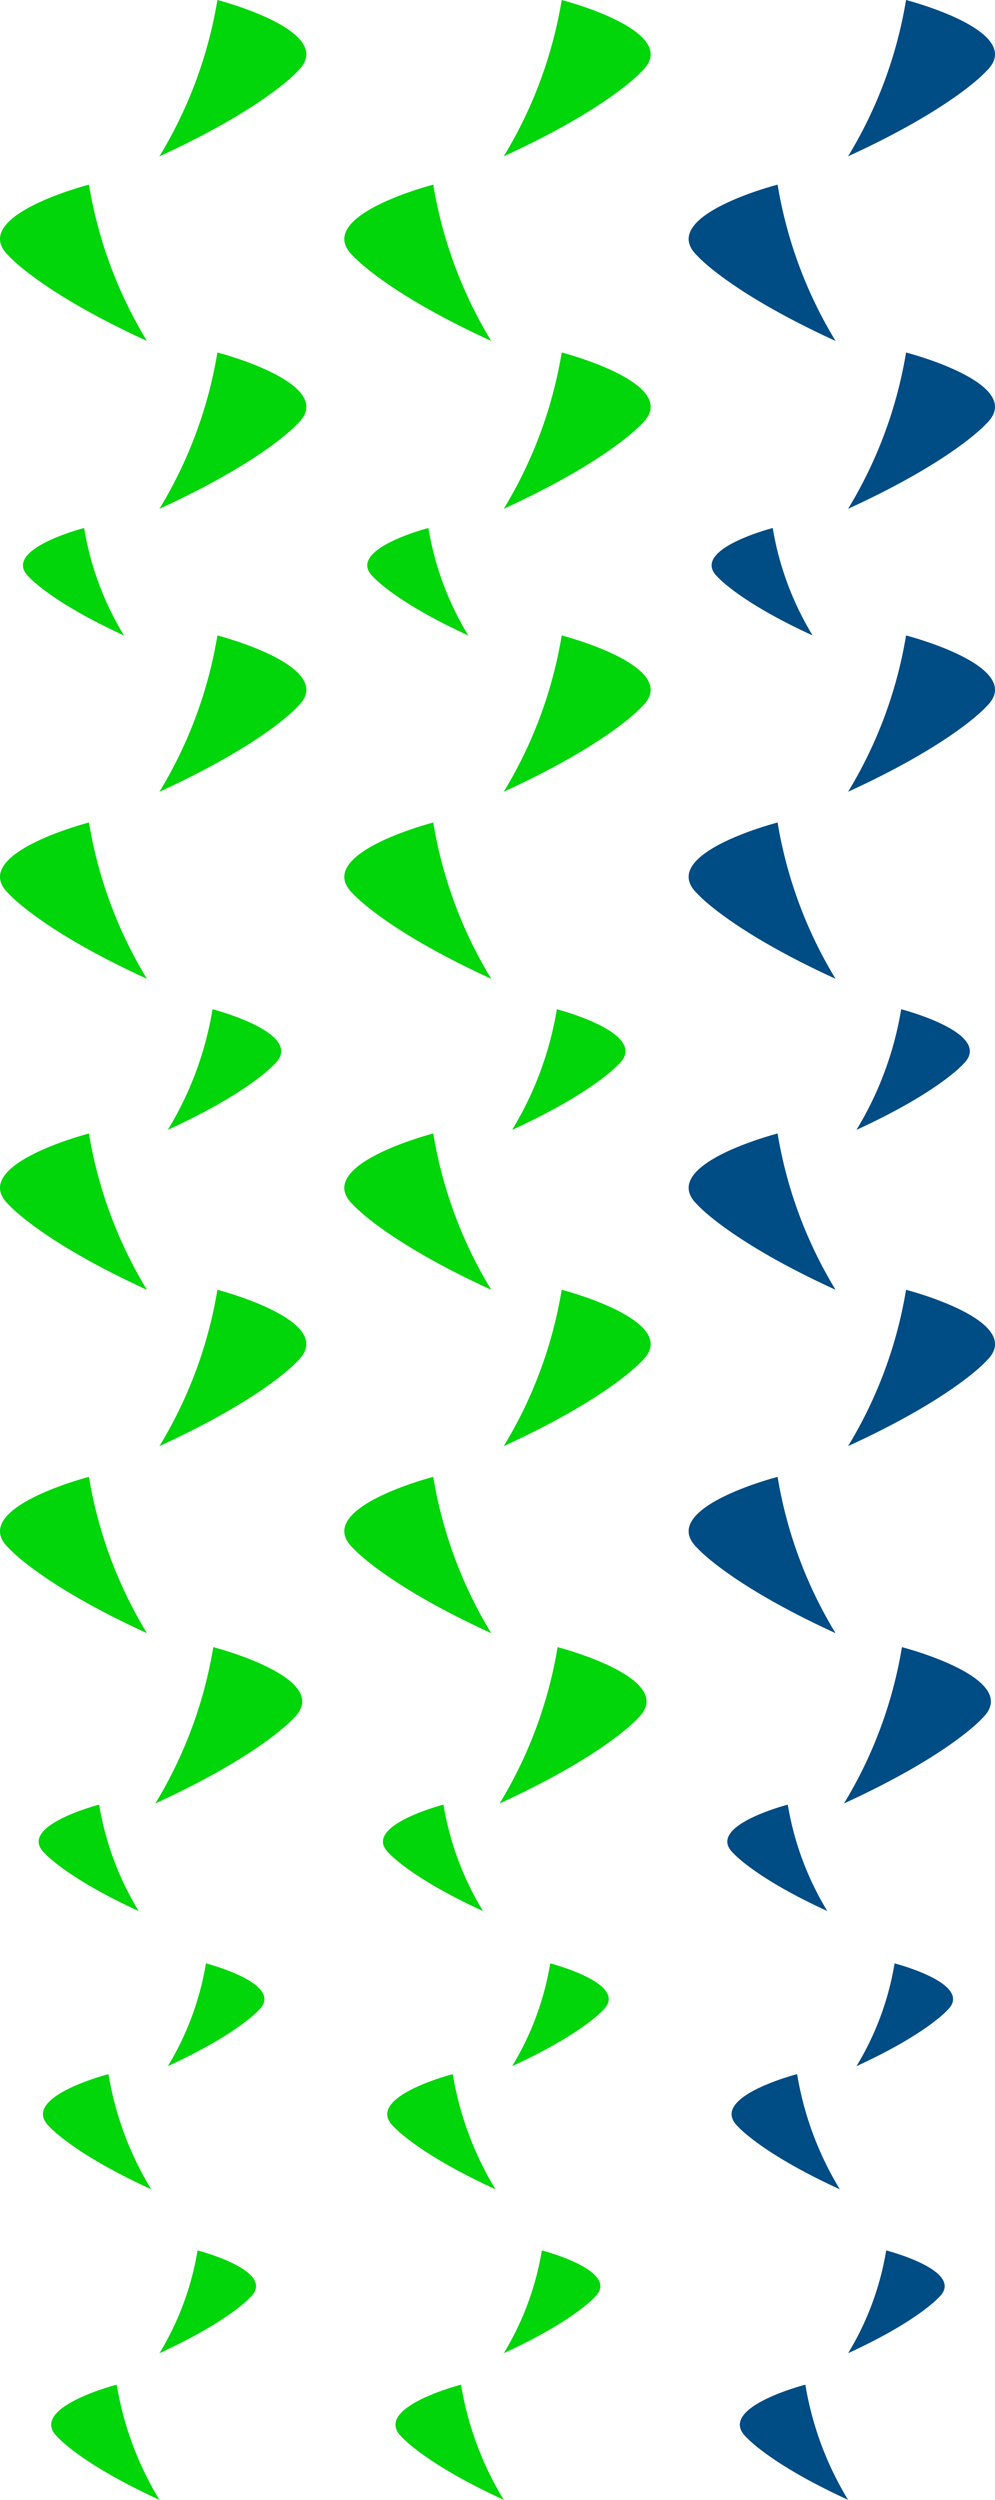 <svg xmlns="http://www.w3.org/2000/svg" xmlns:xlink="http://www.w3.org/1999/xlink" width="65.806" height="165.295" viewBox="0 0 65.806 165.295"><defs><clipPath id="clip-path"><rect id="Rectangle_489" data-name="Rectangle 489" width="9.717" height="10.336" fill="#004c85"></rect></clipPath><clipPath id="clip-path-4"><rect id="Rectangle_489-4" data-name="Rectangle 489" width="7.5" height="7.977" fill="#004c85"></rect></clipPath><clipPath id="clip-path-7"><rect id="Rectangle_489-7" data-name="Rectangle 489" width="6.39" height="6.797" fill="#004c85"></rect></clipPath><clipPath id="clip-path-9"><rect id="Rectangle_489-9" data-name="Rectangle 489" width="9.717" height="10.335" fill="#004c85"></rect></clipPath><clipPath id="clip-path-10"><rect id="Rectangle_489-10" data-name="Rectangle 489" width="6.678" height="7.103" fill="#004c85"></rect></clipPath><clipPath id="clip-path-14"><rect id="Rectangle_489-14" data-name="Rectangle 489" width="6.615" height="7.036" fill="#004c85"></rect></clipPath><clipPath id="clip-path-15"><rect id="Rectangle_489-15" data-name="Rectangle 489" width="7.159" height="7.615" fill="#004c85"></rect></clipPath><clipPath id="clip-path-17"><rect id="Rectangle_489-17" data-name="Rectangle 489" width="9.717" height="10.336" fill="#00d609"></rect></clipPath><clipPath id="clip-path-20"><rect id="Rectangle_489-20" data-name="Rectangle 489" width="7.5" height="7.977" fill="#00d609"></rect></clipPath><clipPath id="clip-path-23"><rect id="Rectangle_489-23" data-name="Rectangle 489" width="6.39" height="6.797" fill="#00d609"></rect></clipPath><clipPath id="clip-path-25"><rect id="Rectangle_489-25" data-name="Rectangle 489" width="9.717" height="10.335" fill="#00d609"></rect></clipPath><clipPath id="clip-path-26"><rect id="Rectangle_489-26" data-name="Rectangle 489" width="6.678" height="7.103" fill="#00d609"></rect></clipPath><clipPath id="clip-path-30"><rect id="Rectangle_489-30" data-name="Rectangle 489" width="6.615" height="7.036" fill="#00d609"></rect></clipPath><clipPath id="clip-path-31"><rect id="Rectangle_489-31" data-name="Rectangle 489" width="7.159" height="7.615" fill="#00d609"></rect></clipPath></defs><g id="section6-shape1" transform="translate(-923 -2759.604)"><g id="Group_6149" data-name="Group 6149" transform="translate(968.545 2759.604)"><g id="Group_5984" data-name="Group 5984" transform="translate(10.544 0)"><g id="Group_56" data-name="Group 56" transform="translate(0 0)" clip-path="url(#clip-path)"><path id="Path_17040" data-name="Path 17040" d="M0,10.336A28.948,28.948,0,0,0,3.834,0s8.037,2.067,5.323,4.692c0,0-2.091,2.406-9.157,5.644" transform="translate(0 0)" fill="#004c85"></path></g></g><g id="Group_5987" data-name="Group 5987" transform="translate(10.544 23.308)"><g id="Group_56-2" data-name="Group 56" transform="translate(0 0)" clip-path="url(#clip-path)"><path id="Path_17040-2" data-name="Path 17040" d="M0,10.336A28.948,28.948,0,0,0,3.834,0s8.037,2.067,5.323,4.692c0,0-2.091,2.406-9.157,5.644" transform="translate(0 0)" fill="#004c85"></path></g></g><g id="Group_5989" data-name="Group 5989" transform="translate(10.544 42.017)"><g id="Group_56-3" data-name="Group 56" transform="translate(0 0)" clip-path="url(#clip-path)"><path id="Path_17040-3" data-name="Path 17040" d="M0,10.336A28.948,28.948,0,0,0,3.834,0s8.037,2.067,5.323,4.692c0,0-2.091,2.406-9.157,5.644" transform="translate(0 0)" fill="#004c85"></path></g></g><g id="Group_5991" data-name="Group 5991" transform="translate(11.098 66.733)"><g id="Group_56-4" data-name="Group 56" transform="translate(0 0)" clip-path="url(#clip-path-4)"><path id="Path_17040-4" data-name="Path 17040" d="M0,7.977A22.343,22.343,0,0,0,2.959,0s6.2,1.6,4.108,3.621c0,0-1.614,1.857-7.068,4.356" transform="translate(0 0)" fill="#004c85"></path></g></g><g id="Group_5993" data-name="Group 5993" transform="translate(10.544 85.284)"><g id="Group_56-5" data-name="Group 56" transform="translate(0 0)" clip-path="url(#clip-path)"><path id="Path_17040-5" data-name="Path 17040" d="M0,10.336A28.948,28.948,0,0,0,3.834,0s8.037,2.067,5.323,4.692c0,0-2.091,2.406-9.157,5.644" transform="translate(0 0)" fill="#004c85"></path></g></g><g id="Group_5995" data-name="Group 5995" transform="translate(10.272 108.912)"><g id="Group_56-6" data-name="Group 56" transform="translate(0 0)" clip-path="url(#clip-path)"><path id="Path_17040-6" data-name="Path 17040" d="M0,10.336A28.948,28.948,0,0,0,3.834,0s8.037,2.067,5.323,4.692c0,0-2.091,2.406-9.157,5.644" transform="translate(0 0)" fill="#004c85"></path></g></g><g id="Group_5997" data-name="Group 5997" transform="translate(11.098 129.822)"><g id="Group_56-7" data-name="Group 56" transform="translate(0 0)" clip-path="url(#clip-path-7)"><path id="Path_17040-7" data-name="Path 17040" d="M0,6.8A19.036,19.036,0,0,0,2.521,0s5.285,1.359,3.5,3.086c0,0-1.375,1.582-6.022,3.711" transform="translate(0 0)" fill="#004c85"></path></g></g><g id="Group_6000" data-name="Group 6000" transform="translate(10.544 148.802)"><g id="Group_56-8" data-name="Group 56" transform="translate(0 0)" clip-path="url(#clip-path-7)"><path id="Path_17040-8" data-name="Path 17040" d="M0,6.8A19.036,19.036,0,0,0,2.521,0s5.285,1.359,3.5,3.086c0,0-1.375,1.582-6.022,3.711" transform="translate(0 0)" fill="#004c85"></path></g></g><g id="Group_5985" data-name="Group 5985" transform="translate(0 12.209)"><g id="Group_56-9" data-name="Group 56" transform="translate(0 0)" clip-path="url(#clip-path-9)"><path id="Path_17040-9" data-name="Path 17040" d="M9.717,10.335A28.948,28.948,0,0,1,5.883,0S-2.154,2.067.56,4.692c0,0,2.091,2.406,9.157,5.643" transform="translate(0 0)" fill="#004c85"></path></g></g><g id="Group_5986" data-name="Group 5986" transform="translate(1.519 34.913)"><g id="Group_56-10" data-name="Group 56" transform="translate(0 0)" clip-path="url(#clip-path-10)"><path id="Path_17040-10" data-name="Path 17040" d="M6.678,7.1A19.9,19.9,0,0,1,4.043,0S-1.481,1.421.385,3.225c0,0,1.437,1.654,6.293,3.879" transform="translate(0 0)" fill="#004c85"></path></g></g><g id="Group_5988" data-name="Group 5988" transform="translate(0 54.386)"><g id="Group_56-11" data-name="Group 56" transform="translate(0 0)" clip-path="url(#clip-path-9)"><path id="Path_17040-11" data-name="Path 17040" d="M9.717,10.335A28.948,28.948,0,0,1,5.883,0S-2.154,2.067.56,4.692c0,0,2.091,2.406,9.157,5.643" transform="translate(0 0)" fill="#004c85"></path></g></g><g id="Group_5990" data-name="Group 5990" transform="translate(0 74.949)"><g id="Group_56-12" data-name="Group 56" transform="translate(0 0)" clip-path="url(#clip-path-9)"><path id="Path_17040-12" data-name="Path 17040" d="M9.717,10.335A28.948,28.948,0,0,1,5.883,0S-2.154,2.067.56,4.692c0,0,2.091,2.406,9.157,5.643" transform="translate(0 0)" fill="#004c85"></path></g></g><g id="Group_5992" data-name="Group 5992" transform="translate(0 97.654)"><g id="Group_56-13" data-name="Group 56" transform="translate(0 0)" clip-path="url(#clip-path-9)"><path id="Path_17040-13" data-name="Path 17040" d="M9.717,10.335A28.948,28.948,0,0,1,5.883,0S-2.154,2.067.56,4.692c0,0,2.091,2.406,9.157,5.643" transform="translate(0 0)" fill="#004c85"></path></g></g><g id="Group_5994" data-name="Group 5994" transform="translate(2.557 119.327)"><g id="Group_56-14" data-name="Group 56" transform="translate(0 0)" clip-path="url(#clip-path-14)"><path id="Path_17040-14" data-name="Path 17040" d="M6.615,7.036A19.706,19.706,0,0,1,4,0S-1.467,1.407.381,3.194c0,0,1.423,1.638,6.234,3.842" transform="translate(0 0)" fill="#004c85"></path></g></g><g id="Group_5996" data-name="Group 5996" transform="translate(2.84 137.146)"><g id="Group_56-15" data-name="Group 56" transform="translate(0 0)" clip-path="url(#clip-path-15)"><path id="Path_17040-15" data-name="Path 17040" d="M7.159,7.615A21.329,21.329,0,0,1,4.334,0S-1.587,1.523.412,3.457c0,0,1.54,1.773,6.747,4.158" transform="translate(0 0)" fill="#004c85"></path></g></g><g id="Group_5998" data-name="Group 5998" transform="translate(3.385 157.679)"><g id="Group_56-16" data-name="Group 56" transform="translate(0 0)" clip-path="url(#clip-path-15)"><path id="Path_17040-16" data-name="Path 17040" d="M7.159,7.615A21.329,21.329,0,0,1,4.334,0S-1.587,1.523.412,3.457c0,0,1.54,1.773,6.747,4.158" transform="translate(0 0)" fill="#004c85"></path></g></g></g><g id="Group_6150" data-name="Group 6150" transform="translate(945.771 2759.604)"><g id="Group_5984-2" data-name="Group 5984" transform="translate(10.544 0)"><g id="Group_56-17" data-name="Group 56" transform="translate(0 0)" clip-path="url(#clip-path-17)"><path id="Path_17040-17" data-name="Path 17040" d="M0,10.336A28.948,28.948,0,0,0,3.834,0s8.037,2.067,5.323,4.692c0,0-2.091,2.406-9.157,5.644" transform="translate(0 0)" fill="#00d609"></path></g></g><g id="Group_5987-2" data-name="Group 5987" transform="translate(10.544 23.308)"><g id="Group_56-18" data-name="Group 56" transform="translate(0 0)" clip-path="url(#clip-path-17)"><path id="Path_17040-18" data-name="Path 17040" d="M0,10.336A28.948,28.948,0,0,0,3.834,0s8.037,2.067,5.323,4.692c0,0-2.091,2.406-9.157,5.644" transform="translate(0 0)" fill="#00d609"></path></g></g><g id="Group_5989-2" data-name="Group 5989" transform="translate(10.544 42.017)"><g id="Group_56-19" data-name="Group 56" transform="translate(0 0)" clip-path="url(#clip-path-17)"><path id="Path_17040-19" data-name="Path 17040" d="M0,10.336A28.948,28.948,0,0,0,3.834,0s8.037,2.067,5.323,4.692c0,0-2.091,2.406-9.157,5.644" transform="translate(0 0)" fill="#00d609"></path></g></g><g id="Group_5991-2" data-name="Group 5991" transform="translate(11.098 66.733)"><g id="Group_56-20" data-name="Group 56" transform="translate(0 0)" clip-path="url(#clip-path-20)"><path id="Path_17040-20" data-name="Path 17040" d="M0,7.977A22.343,22.343,0,0,0,2.959,0s6.2,1.6,4.108,3.621c0,0-1.614,1.857-7.068,4.356" transform="translate(0 0)" fill="#00d609"></path></g></g><g id="Group_5993-2" data-name="Group 5993" transform="translate(10.544 85.284)"><g id="Group_56-21" data-name="Group 56" transform="translate(0 0)" clip-path="url(#clip-path-17)"><path id="Path_17040-21" data-name="Path 17040" d="M0,10.336A28.948,28.948,0,0,0,3.834,0s8.037,2.067,5.323,4.692c0,0-2.091,2.406-9.157,5.644" transform="translate(0 0)" fill="#00d609"></path></g></g><g id="Group_5995-2" data-name="Group 5995" transform="translate(10.272 108.912)"><g id="Group_56-22" data-name="Group 56" transform="translate(0 0)" clip-path="url(#clip-path-17)"><path id="Path_17040-22" data-name="Path 17040" d="M0,10.336A28.948,28.948,0,0,0,3.834,0s8.037,2.067,5.323,4.692c0,0-2.091,2.406-9.157,5.644" transform="translate(0 0)" fill="#00d609"></path></g></g><g id="Group_5997-2" data-name="Group 5997" transform="translate(11.098 129.822)"><g id="Group_56-23" data-name="Group 56" transform="translate(0 0)" clip-path="url(#clip-path-23)"><path id="Path_17040-23" data-name="Path 17040" d="M0,6.8A19.036,19.036,0,0,0,2.521,0s5.285,1.359,3.5,3.086c0,0-1.375,1.582-6.022,3.711" transform="translate(0 0)" fill="#00d609"></path></g></g><g id="Group_6000-2" data-name="Group 6000" transform="translate(10.544 148.802)"><g id="Group_56-24" data-name="Group 56" transform="translate(0 0)" clip-path="url(#clip-path-23)"><path id="Path_17040-24" data-name="Path 17040" d="M0,6.8A19.036,19.036,0,0,0,2.521,0s5.285,1.359,3.5,3.086c0,0-1.375,1.582-6.022,3.711" transform="translate(0 0)" fill="#00d609"></path></g></g><g id="Group_5985-2" data-name="Group 5985" transform="translate(0 12.209)"><g id="Group_56-25" data-name="Group 56" transform="translate(0 0)" clip-path="url(#clip-path-25)"><path id="Path_17040-25" data-name="Path 17040" d="M9.717,10.335A28.948,28.948,0,0,1,5.883,0S-2.154,2.067.56,4.692c0,0,2.091,2.406,9.157,5.643" transform="translate(0 0)" fill="#00d609"></path></g></g><g id="Group_5986-2" data-name="Group 5986" transform="translate(1.519 34.913)"><g id="Group_56-26" data-name="Group 56" transform="translate(0 0)" clip-path="url(#clip-path-26)"><path id="Path_17040-26" data-name="Path 17040" d="M6.678,7.1A19.9,19.9,0,0,1,4.043,0S-1.481,1.421.385,3.225c0,0,1.437,1.654,6.293,3.879" transform="translate(0 0)" fill="#00d609"></path></g></g><g id="Group_5988-2" data-name="Group 5988" transform="translate(0 54.386)"><g id="Group_56-27" data-name="Group 56" transform="translate(0 0)" clip-path="url(#clip-path-25)"><path id="Path_17040-27" data-name="Path 17040" d="M9.717,10.335A28.948,28.948,0,0,1,5.883,0S-2.154,2.067.56,4.692c0,0,2.091,2.406,9.157,5.643" transform="translate(0 0)" fill="#00d609"></path></g></g><g id="Group_5990-2" data-name="Group 5990" transform="translate(0 74.949)"><g id="Group_56-28" data-name="Group 56" transform="translate(0 0)" clip-path="url(#clip-path-25)"><path id="Path_17040-28" data-name="Path 17040" d="M9.717,10.335A28.948,28.948,0,0,1,5.883,0S-2.154,2.067.56,4.692c0,0,2.091,2.406,9.157,5.643" transform="translate(0 0)" fill="#00d609"></path></g></g><g id="Group_5992-2" data-name="Group 5992" transform="translate(0 97.654)"><g id="Group_56-29" data-name="Group 56" transform="translate(0 0)" clip-path="url(#clip-path-25)"><path id="Path_17040-29" data-name="Path 17040" d="M9.717,10.335A28.948,28.948,0,0,1,5.883,0S-2.154,2.067.56,4.692c0,0,2.091,2.406,9.157,5.643" transform="translate(0 0)" fill="#00d609"></path></g></g><g id="Group_5994-2" data-name="Group 5994" transform="translate(2.558 119.327)"><g id="Group_56-30" data-name="Group 56" transform="translate(0 0)" clip-path="url(#clip-path-30)"><path id="Path_17040-30" data-name="Path 17040" d="M6.615,7.036A19.706,19.706,0,0,1,4,0S-1.467,1.407.381,3.194c0,0,1.423,1.638,6.234,3.842" transform="translate(0 0)" fill="#00d609"></path></g></g><g id="Group_5996-2" data-name="Group 5996" transform="translate(2.84 137.146)"><g id="Group_56-31" data-name="Group 56" transform="translate(0 0)" clip-path="url(#clip-path-31)"><path id="Path_17040-31" data-name="Path 17040" d="M7.159,7.615A21.329,21.329,0,0,1,4.334,0S-1.587,1.523.412,3.457c0,0,1.54,1.773,6.747,4.158" transform="translate(0 0)" fill="#00d609"></path></g></g><g id="Group_5998-2" data-name="Group 5998" transform="translate(3.385 157.679)"><g id="Group_56-32" data-name="Group 56" transform="translate(0 0)" clip-path="url(#clip-path-31)"><path id="Path_17040-32" data-name="Path 17040" d="M7.159,7.615A21.329,21.329,0,0,1,4.334,0S-1.587,1.523.412,3.457c0,0,1.54,1.773,6.747,4.158" transform="translate(0 0)" fill="#00d609"></path></g></g></g><g id="Group_6151" data-name="Group 6151" transform="translate(923 2759.604)"><g id="Group_5984-3" data-name="Group 5984" transform="translate(10.544 0)"><g id="Group_56-33" data-name="Group 56" transform="translate(0 0)" clip-path="url(#clip-path-17)"><path id="Path_17040-33" data-name="Path 17040" d="M0,10.336A28.948,28.948,0,0,0,3.834,0s8.037,2.067,5.323,4.692c0,0-2.091,2.406-9.157,5.644" transform="translate(0 0)" fill="#00d609"></path></g></g><g id="Group_5987-3" data-name="Group 5987" transform="translate(10.544 23.308)"><g id="Group_56-34" data-name="Group 56" transform="translate(0 0)" clip-path="url(#clip-path-17)"><path id="Path_17040-34" data-name="Path 17040" d="M0,10.336A28.948,28.948,0,0,0,3.834,0s8.037,2.067,5.323,4.692c0,0-2.091,2.406-9.157,5.644" transform="translate(0 0)" fill="#00d609"></path></g></g><g id="Group_5989-3" data-name="Group 5989" transform="translate(10.544 42.017)"><g id="Group_56-35" data-name="Group 56" transform="translate(0 0)" clip-path="url(#clip-path-17)"><path id="Path_17040-35" data-name="Path 17040" d="M0,10.336A28.948,28.948,0,0,0,3.834,0s8.037,2.067,5.323,4.692c0,0-2.091,2.406-9.157,5.644" transform="translate(0 0)" fill="#00d609"></path></g></g><g id="Group_5991-3" data-name="Group 5991" transform="translate(11.098 66.733)"><g id="Group_56-36" data-name="Group 56" transform="translate(0 0)" clip-path="url(#clip-path-20)"><path id="Path_17040-36" data-name="Path 17040" d="M0,7.977A22.343,22.343,0,0,0,2.959,0s6.2,1.6,4.108,3.621c0,0-1.614,1.857-7.068,4.356" transform="translate(0 0)" fill="#00d609"></path></g></g><g id="Group_5993-3" data-name="Group 5993" transform="translate(10.544 85.284)"><g id="Group_56-37" data-name="Group 56" transform="translate(0 0)" clip-path="url(#clip-path-17)"><path id="Path_17040-37" data-name="Path 17040" d="M0,10.336A28.948,28.948,0,0,0,3.834,0s8.037,2.067,5.323,4.692c0,0-2.091,2.406-9.157,5.644" transform="translate(0 0)" fill="#00d609"></path></g></g><g id="Group_5995-3" data-name="Group 5995" transform="translate(10.272 108.912)"><g id="Group_56-38" data-name="Group 56" transform="translate(0 0)" clip-path="url(#clip-path-17)"><path id="Path_17040-38" data-name="Path 17040" d="M0,10.336A28.948,28.948,0,0,0,3.834,0s8.037,2.067,5.323,4.692c0,0-2.091,2.406-9.157,5.644" transform="translate(0 0)" fill="#00d609"></path></g></g><g id="Group_5997-3" data-name="Group 5997" transform="translate(11.098 129.822)"><g id="Group_56-39" data-name="Group 56" transform="translate(0 0)" clip-path="url(#clip-path-23)"><path id="Path_17040-39" data-name="Path 17040" d="M0,6.8A19.036,19.036,0,0,0,2.521,0s5.285,1.359,3.5,3.086c0,0-1.375,1.582-6.022,3.711" transform="translate(0 0)" fill="#00d609"></path></g></g><g id="Group_6000-3" data-name="Group 6000" transform="translate(10.544 148.802)"><g id="Group_56-40" data-name="Group 56" transform="translate(0 0)" clip-path="url(#clip-path-23)"><path id="Path_17040-40" data-name="Path 17040" d="M0,6.8A19.036,19.036,0,0,0,2.521,0s5.285,1.359,3.5,3.086c0,0-1.375,1.582-6.022,3.711" transform="translate(0 0)" fill="#00d609"></path></g></g><g id="Group_5985-3" data-name="Group 5985" transform="translate(0 12.209)"><g id="Group_56-41" data-name="Group 56" transform="translate(0 0)" clip-path="url(#clip-path-25)"><path id="Path_17040-41" data-name="Path 17040" d="M9.717,10.335A28.948,28.948,0,0,1,5.883,0S-2.154,2.067.56,4.692c0,0,2.091,2.406,9.157,5.643" transform="translate(0 0)" fill="#00d609"></path></g></g><g id="Group_5986-3" data-name="Group 5986" transform="translate(1.519 34.913)"><g id="Group_56-42" data-name="Group 56" transform="translate(0 0)" clip-path="url(#clip-path-26)"><path id="Path_17040-42" data-name="Path 17040" d="M6.678,7.1A19.9,19.9,0,0,1,4.043,0S-1.481,1.421.385,3.225c0,0,1.437,1.654,6.293,3.879" transform="translate(0 0)" fill="#00d609"></path></g></g><g id="Group_5988-3" data-name="Group 5988" transform="translate(0 54.386)"><g id="Group_56-43" data-name="Group 56" transform="translate(0 0)" clip-path="url(#clip-path-25)"><path id="Path_17040-43" data-name="Path 17040" d="M9.717,10.335A28.948,28.948,0,0,1,5.883,0S-2.154,2.067.56,4.692c0,0,2.091,2.406,9.157,5.643" transform="translate(0 0)" fill="#00d609"></path></g></g><g id="Group_5990-3" data-name="Group 5990" transform="translate(0 74.949)"><g id="Group_56-44" data-name="Group 56" transform="translate(0 0)" clip-path="url(#clip-path-25)"><path id="Path_17040-44" data-name="Path 17040" d="M9.717,10.335A28.948,28.948,0,0,1,5.883,0S-2.154,2.067.56,4.692c0,0,2.091,2.406,9.157,5.643" transform="translate(0 0)" fill="#00d609"></path></g></g><g id="Group_5992-3" data-name="Group 5992" transform="translate(0 97.654)"><g id="Group_56-45" data-name="Group 56" transform="translate(0 0)" clip-path="url(#clip-path-25)"><path id="Path_17040-45" data-name="Path 17040" d="M9.717,10.335A28.948,28.948,0,0,1,5.883,0S-2.154,2.067.56,4.692c0,0,2.091,2.406,9.157,5.643" transform="translate(0 0)" fill="#00d609"></path></g></g><g id="Group_5994-3" data-name="Group 5994" transform="translate(2.557 119.327)"><g id="Group_56-46" data-name="Group 56" transform="translate(0 0)" clip-path="url(#clip-path-30)"><path id="Path_17040-46" data-name="Path 17040" d="M6.615,7.036A19.706,19.706,0,0,1,4,0S-1.467,1.407.381,3.194c0,0,1.423,1.638,6.234,3.842" transform="translate(0 0)" fill="#00d609"></path></g></g><g id="Group_5996-3" data-name="Group 5996" transform="translate(2.84 137.146)"><g id="Group_56-47" data-name="Group 56" transform="translate(0 0)" clip-path="url(#clip-path-31)"><path id="Path_17040-47" data-name="Path 17040" d="M7.159,7.615A21.329,21.329,0,0,1,4.334,0S-1.587,1.523.412,3.457c0,0,1.54,1.773,6.747,4.158" transform="translate(0 0)" fill="#00d609"></path></g></g><g id="Group_5998-3" data-name="Group 5998" transform="translate(3.385 157.679)"><g id="Group_56-48" data-name="Group 56" transform="translate(0 0)" clip-path="url(#clip-path-31)"><path id="Path_17040-48" data-name="Path 17040" d="M7.159,7.615A21.329,21.329,0,0,1,4.334,0S-1.587,1.523.412,3.457c0,0,1.54,1.773,6.747,4.158" transform="translate(0 0)" fill="#00d609"></path></g></g></g></g></svg>